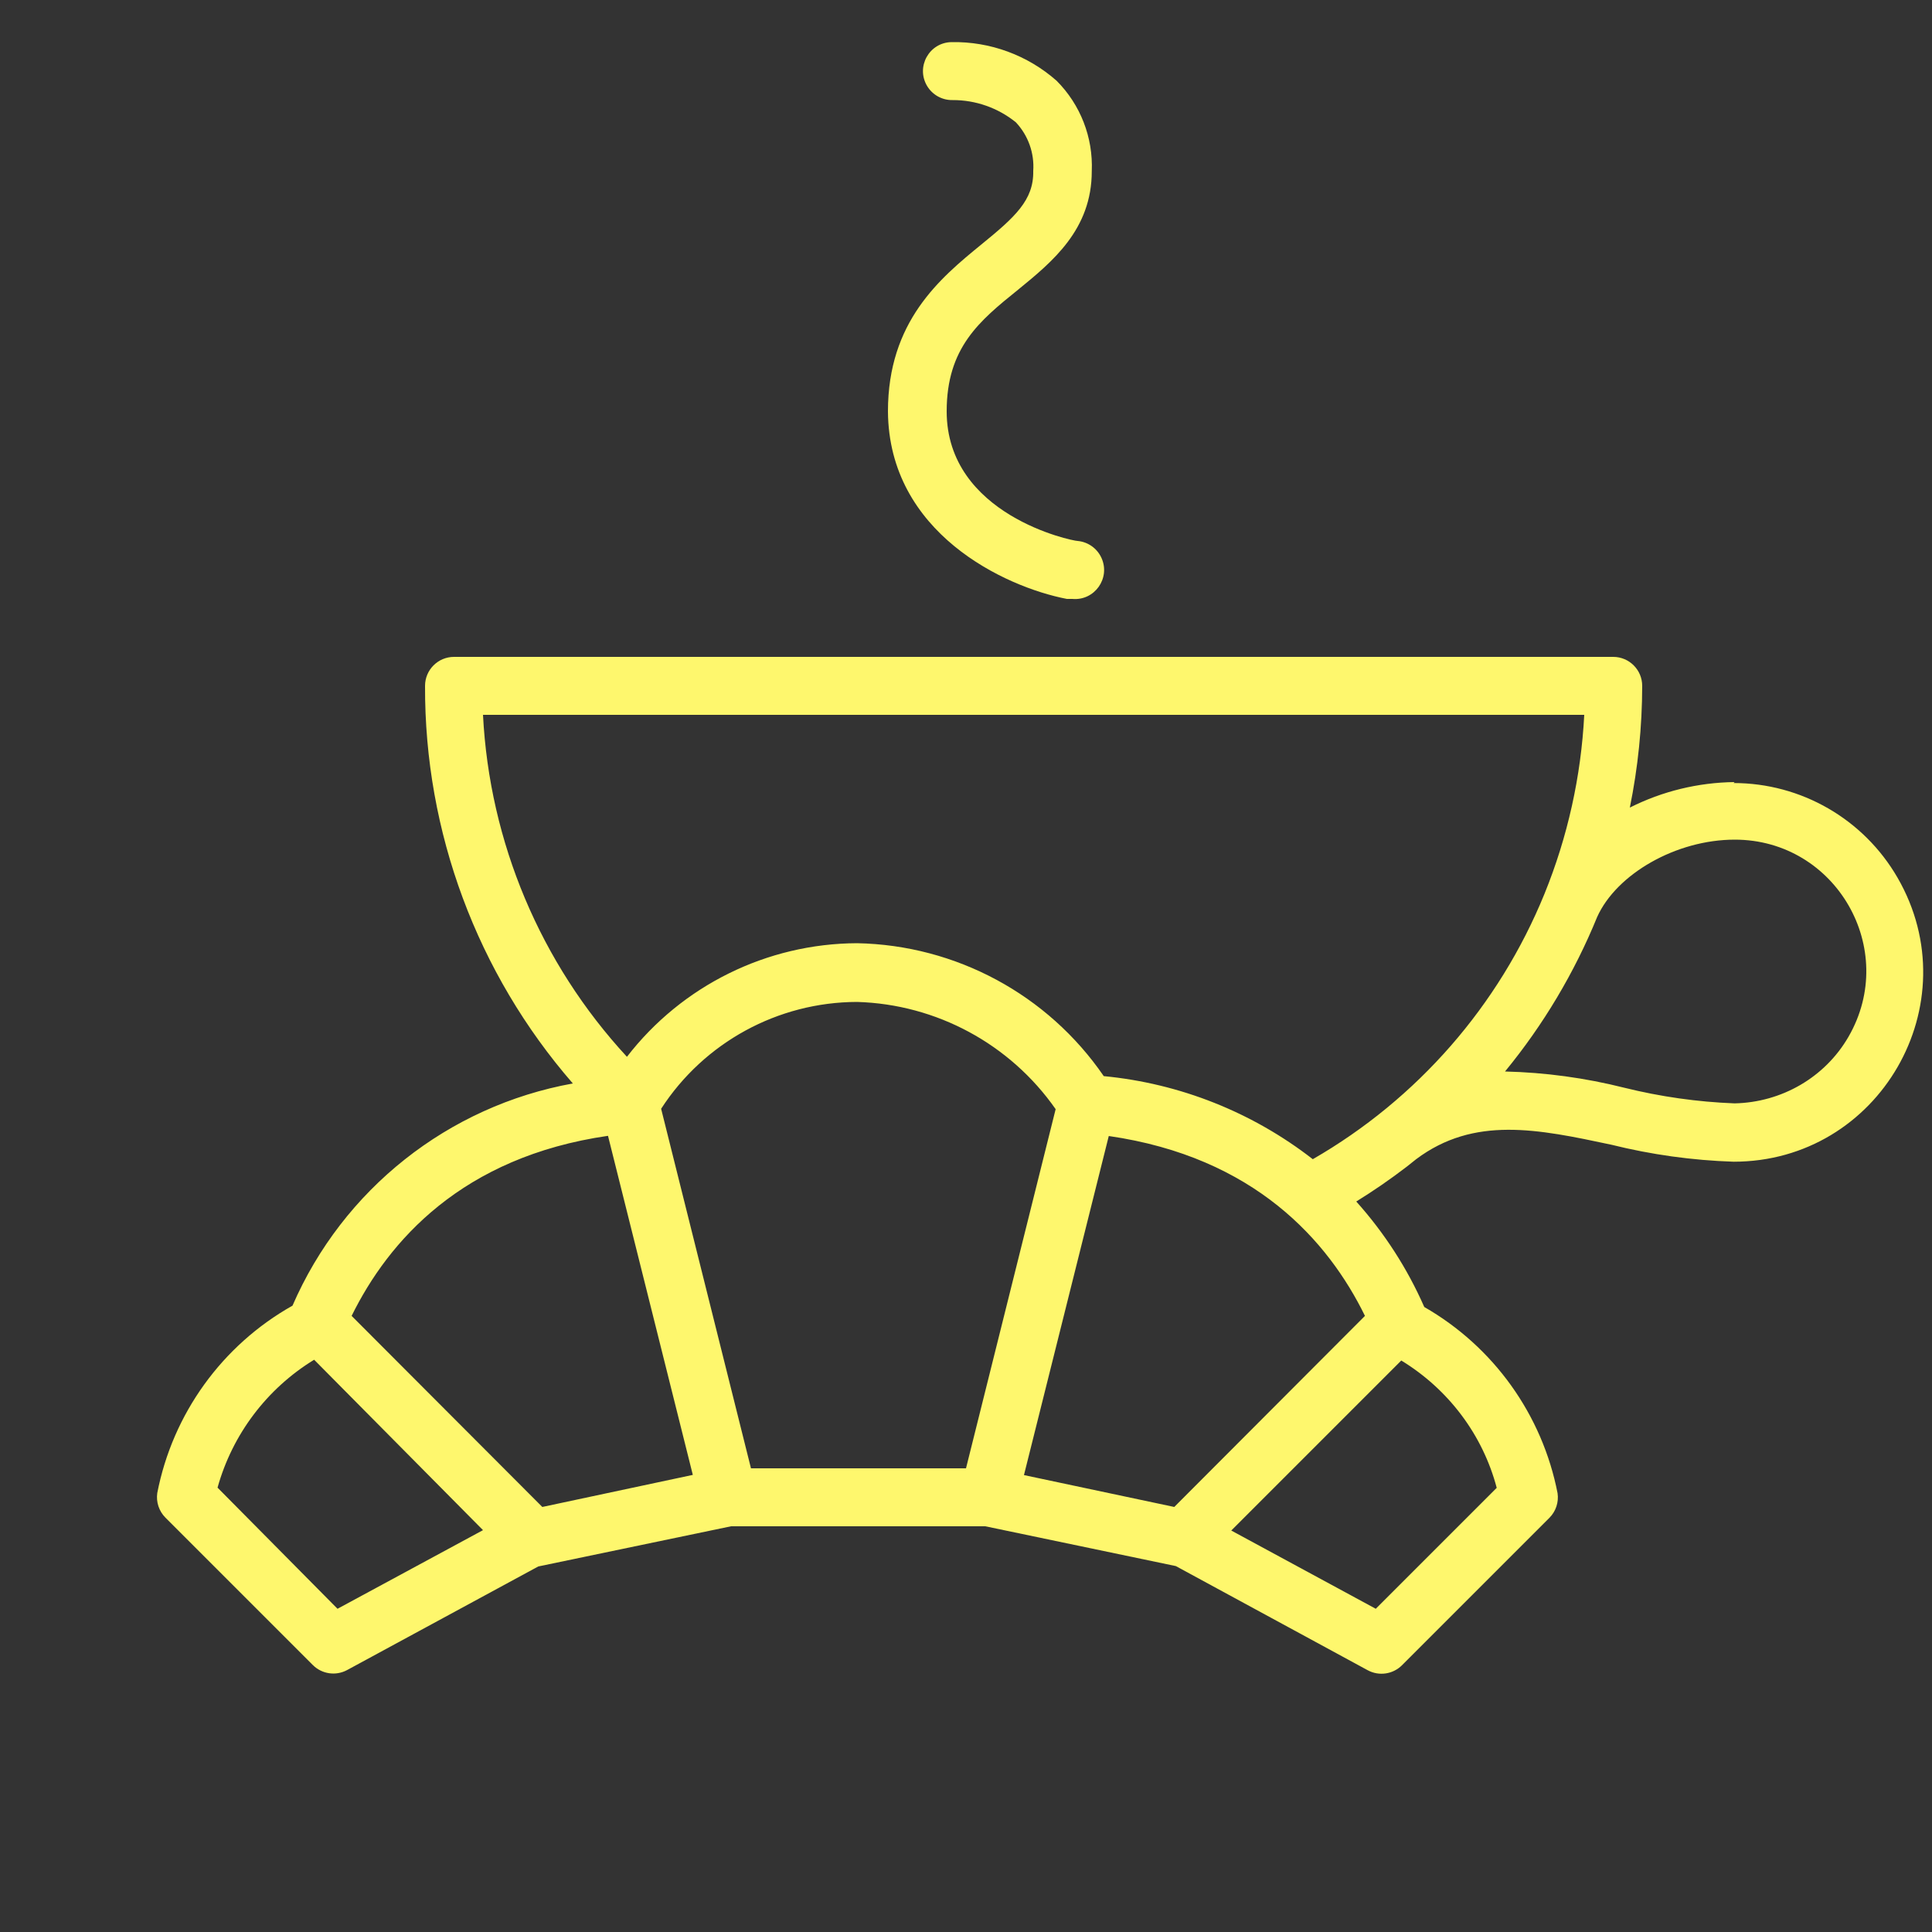 <?xml version="1.0" encoding="UTF-8"?> <svg xmlns="http://www.w3.org/2000/svg" viewBox="1950 2450 100 100" width="100" height="100"><rect x="1950" y="2450" width="100" height="100" fill="#333333" stroke="none"/><path fill="#fef76d" stroke="none" fill-opacity="1" stroke-width="1" stroke-opacity="1" baseline-shift="baseline" color="rgb(51, 51, 51)" fill-rule="evenodd" font-size-adjust="none" color-interpolation-filters="linearRGB" color-interpolation="sRGB" font-stretch="normal" id="tSvg5fdab7d27e" title="Path 1" d="M 2039.78 2490.48 C 2037.896 2490.502 2036.043 2490.953 2034.36 2491.8 C 2034.782 2489.727 2034.997 2487.616 2035 2485.5 C 2035 2484.672 2034.328 2484 2033.5 2484 C 2013.5 2484 1993.5 2484 1973.5 2484 C 1972.672 2484 1972 2484.672 1972 2485.5 C 1971.972 2493.06 1974.691 2500.373 1979.65 2506.08 C 1973.195 2507.247 1967.75 2511.562 1965.14 2517.58 C 1961.497 2519.63 1958.938 2523.176 1958.14 2527.28 C 1958.073 2527.746 1958.229 2528.216 1958.56 2528.55 C 1961.103 2531.093 1963.647 2533.637 1966.19 2536.18 C 1966.66 2536.652 1967.385 2536.758 1967.97 2536.44 C 1971.267 2534.653 1974.563 2532.867 1977.86 2531.08 C 1981.187 2530.387 1984.513 2529.693 1987.84 2529 C 1992.227 2529 1996.613 2529 2001 2529 C 2004.287 2529.687 2007.573 2530.373 2010.86 2531.06 C 2014.17 2532.857 2017.48 2534.653 2020.79 2536.45 C 2021.375 2536.768 2022.1 2536.662 2022.57 2536.19 C 2025.113 2533.647 2027.657 2531.103 2030.2 2528.56 C 2030.531 2528.226 2030.687 2527.756 2030.62 2527.29 C 2029.829 2523.227 2027.311 2519.709 2023.72 2517.65 C 2022.844 2515.655 2021.655 2513.812 2020.2 2512.19 C 2021.1 2511.634 2021.971 2511.033 2022.81 2510.39 C 2022.973 2510.26 2023.137 2510.13 2023.3 2510 C 2026.3 2507.75 2029.6 2508.44 2033.4 2509.25 C 2035.473 2509.765 2037.595 2510.06 2039.73 2510.13 C 2047.274 2510.13 2051.989 2501.963 2048.217 2495.43 C 2046.466 2492.398 2043.231 2490.53 2039.73 2490.53C 2039.747 2490.513 2039.763 2490.497 2039.78 2490.48Z M 2032 2487 C 2031.838 2490.184 2031.141 2493.317 2029.94 2496.27 C 2027.581 2502.053 2023.362 2506.884 2017.95 2510 C 2014.824 2507.569 2011.072 2506.078 2007.13 2505.7 C 2004.234 2501.479 1999.478 2498.917 1994.36 2498.82 C 1989.696 2498.839 1985.301 2501.009 1982.45 2504.7 C 1977.972 2499.853 1975.336 2493.59 1975 2487C 1994 2487 2013 2487 2032 2487Z M 2000 2526 C 1996.29 2526 1992.58 2526 1988.87 2526 C 1987.32 2519.797 1985.77 2513.593 1984.22 2507.39 C 1986.448 2503.951 1990.263 2501.871 1994.36 2501.86 C 1998.472 2501.979 2002.284 2504.038 2004.64 2507.41C 2003.093 2513.607 2001.547 2519.803 2000 2526Z M 1981.47 2508.79 C 1982.933 2514.64 1984.397 2520.49 1985.86 2526.34 C 1983.263 2526.893 1980.667 2527.447 1978.07 2528 C 1974.78 2524.703 1971.49 2521.407 1968.2 2518.11C 1970.11 2514.23 1973.92 2509.88 1981.47 2508.79Z M 1967.47 2533.27 C 1965.4 2531.18 1963.33 2529.09 1961.26 2527 C 1962.029 2524.24 1963.816 2521.874 1966.26 2520.38 C 1969.173 2523.32 1972.087 2526.26 1975 2529.2C 1972.49 2530.557 1969.98 2531.913 1967.47 2533.27Z M 2027.47 2527.01 C 2025.383 2529.097 2023.297 2531.183 2021.21 2533.27 C 2018.717 2531.92 2016.223 2530.57 2013.73 2529.22 C 2016.663 2526.287 2019.597 2523.353 2022.53 2520.42C 2024.963 2521.904 2026.742 2524.255 2027.47 2527.01Z M 2010.78 2528 C 2008.187 2527.45 2005.593 2526.9 2003 2526.35 C 2004.463 2520.5 2005.927 2514.65 2007.39 2508.8 C 2014.94 2509.89 2018.75 2514.23 2020.65 2518.11C 2017.36 2521.407 2014.07 2524.703 2010.78 2528Z M 2039.78 2507.11 C 2037.854 2507.036 2035.941 2506.764 2034.07 2506.3 C 2032.051 2505.792 2029.981 2505.51 2027.9 2505.46 C 2029.882 2503.047 2031.49 2500.35 2032.67 2497.46 C 2033.67 2495.24 2036.75 2493.46 2039.79 2493.46 C 2045.025 2493.46 2048.296 2499.127 2045.679 2503.66C 2044.464 2505.764 2042.219 2507.06 2039.78 2507.11Z M 2000.8 2462.65 C 1998.64 2464.41 1995.96 2466.65 1995.96 2471.29 C 1996 2477.58 2002 2480.38 2005.22 2481 C 2005.313 2481 2005.407 2481 2005.5 2481 C 2006.655 2481.108 2007.493 2479.925 2007.009 2478.871 C 2006.784 2478.382 2006.316 2478.05 2005.78 2478 C 2005.5 2478 1999 2476.66 1999 2471.29 C 1999 2468 2000.69 2466.61 2002.69 2465 C 2004.48 2463.54 2006.51 2461.88 2006.51 2458.86 C 2006.584 2457.114 2005.924 2455.417 2004.69 2454.18 C 2003.19 2452.857 2001.25 2452.143 1999.25 2452.18 C 1998.095 2452.199 1997.394 2453.461 1997.988 2454.452 C 1998.264 2454.911 1998.764 2455.189 1999.3 2455.18 C 2000.493 2455.174 2001.652 2455.58 2002.58 2456.33 C 2003.218 2457.008 2003.544 2457.921 2003.48 2458.85 C 2003.51 2460.36 2002.53 2461.24 2000.8 2462.65C 2000.8 2462.65 2000.8 2462.65 2000.8 2462.65Z"></path><defs> </defs></svg> 
